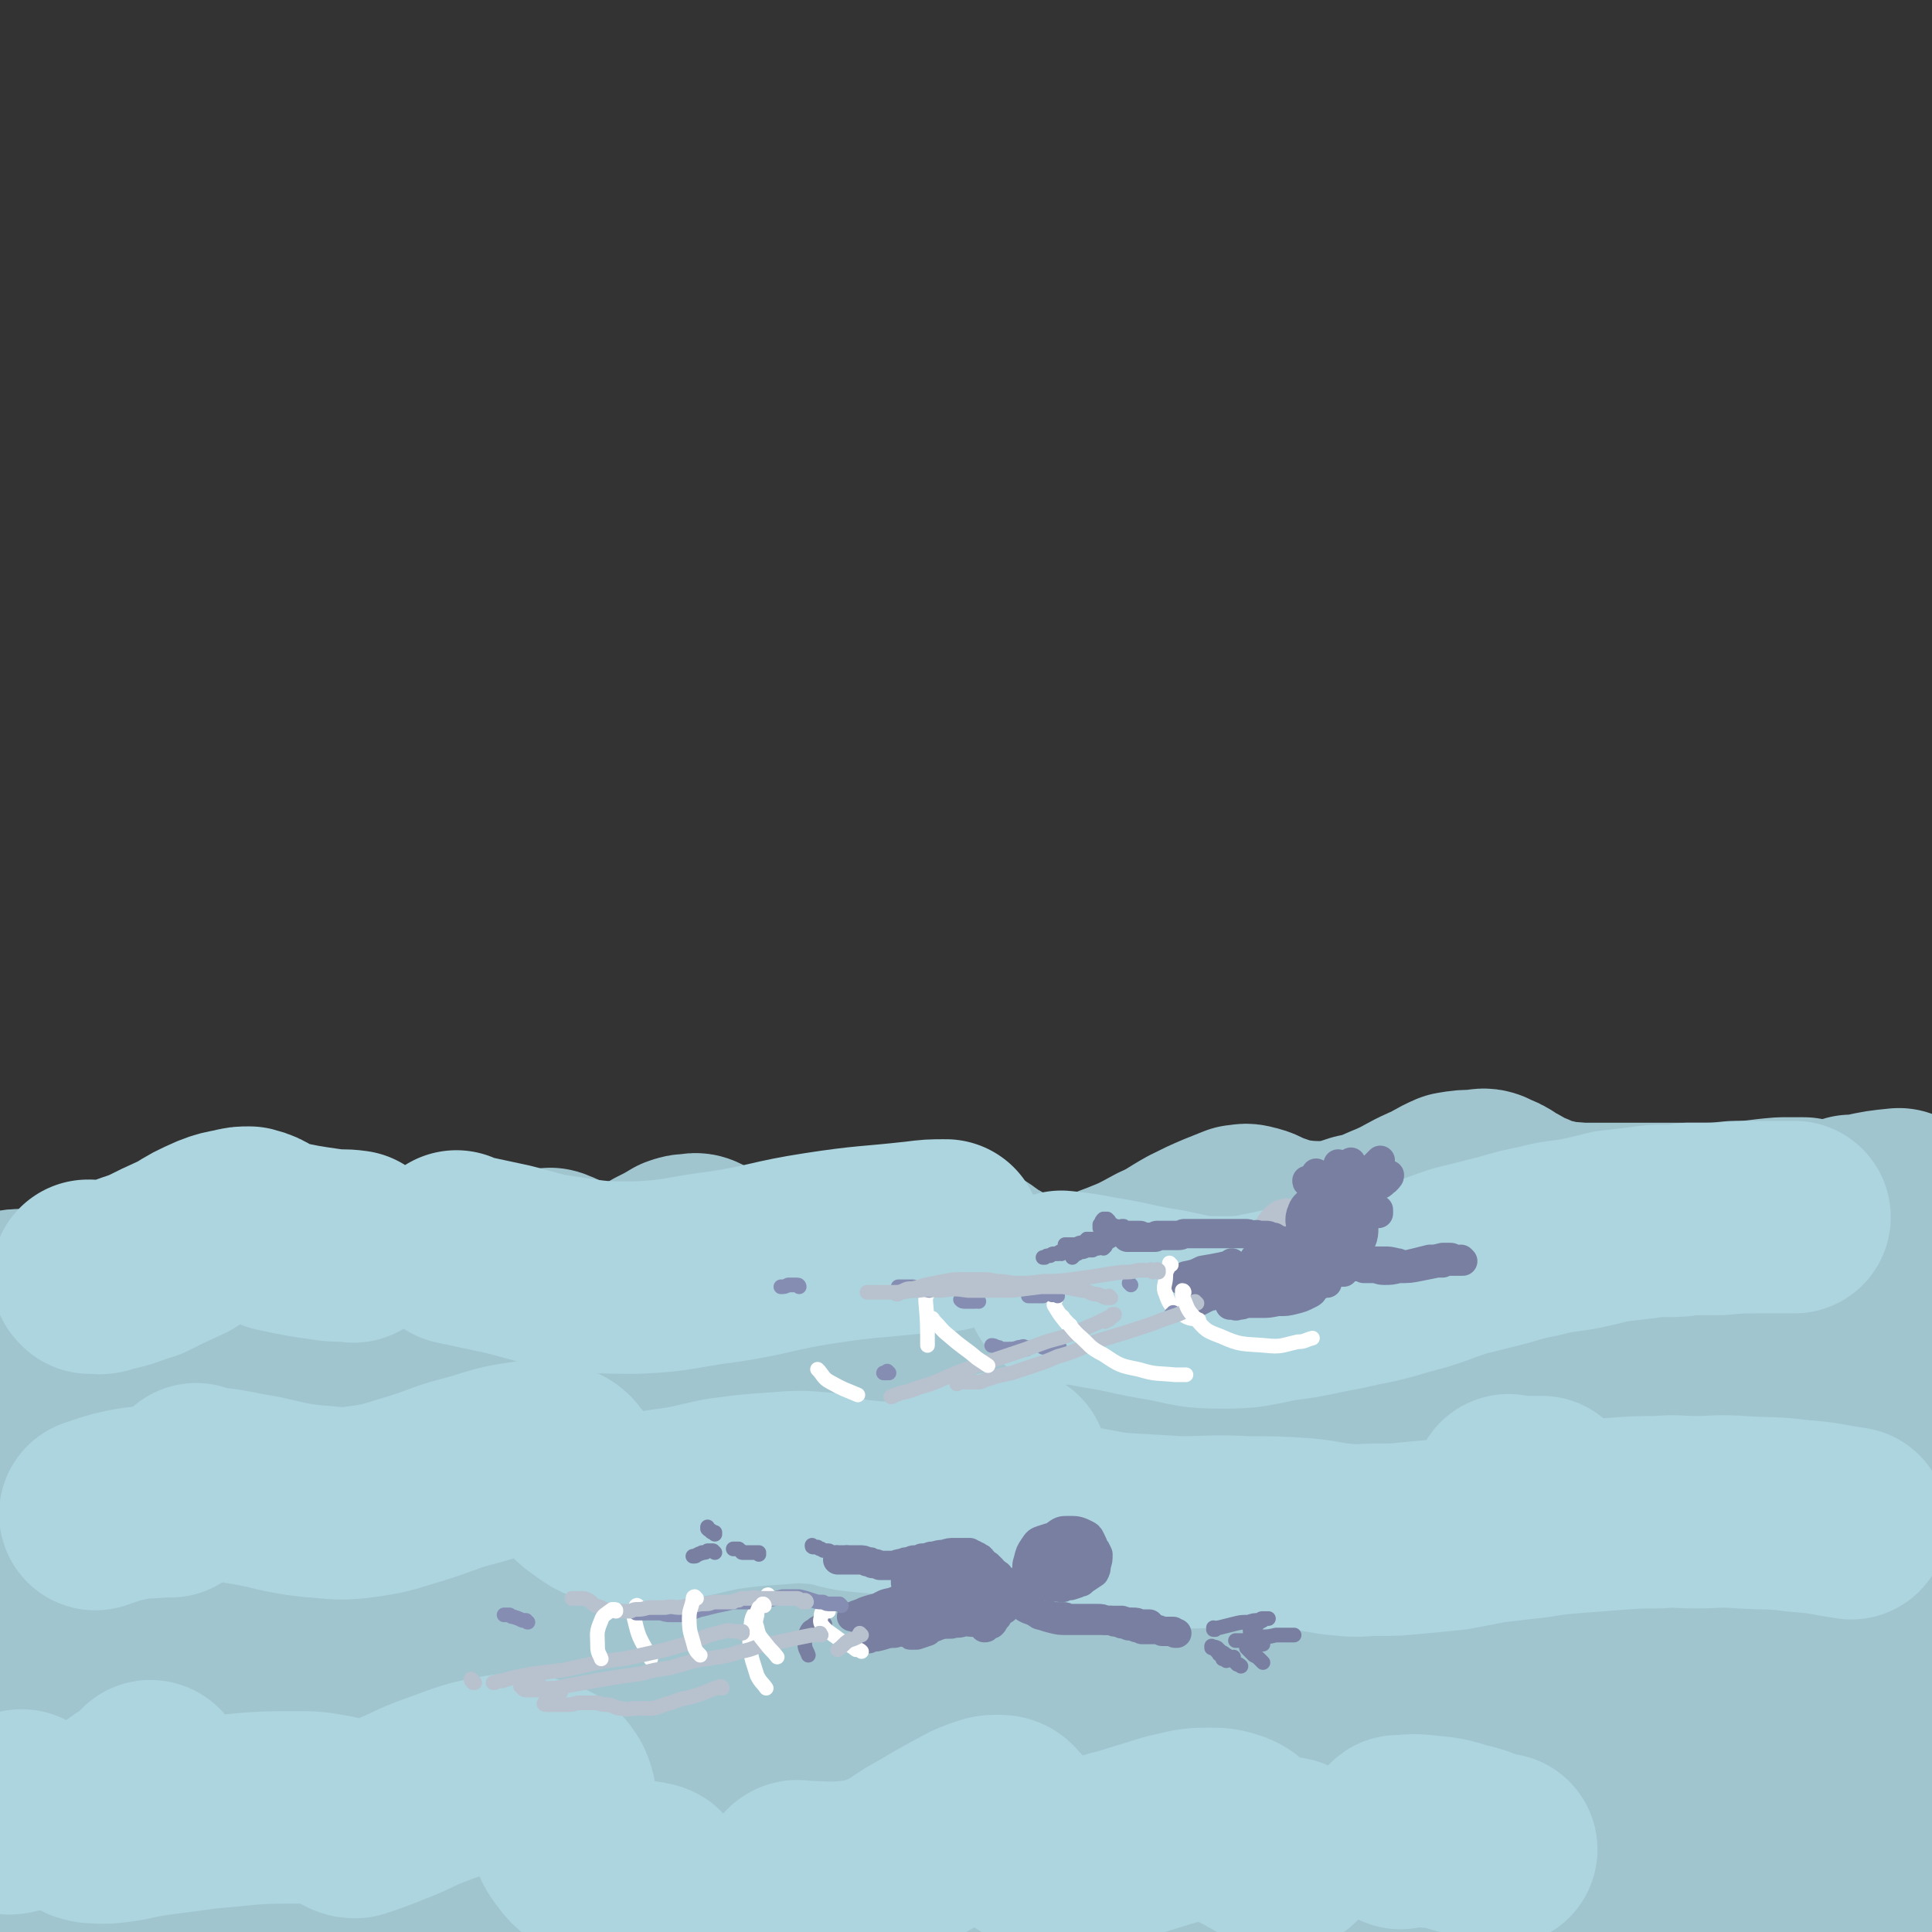 <svg viewBox='0 0 1054 1054' version='1.1' xmlns='http://www.w3.org/2000/svg' xmlns:xlink='http://www.w3.org/1999/xlink'><rect x="0" y="0" width="1054" height="1054" fill="#333333" stroke="none"/><g fill='none' stroke='rgb(160,197,207)' stroke-width='105' stroke-linecap='round' stroke-linejoin='round'><path d='M59,723c0,0 0,-1 -1,-1 0,0 0,0 0,0 0,1 -1,1 -1,0 0,0 0,0 0,0 0,-1 -1,-1 0,-2 1,-3 1,-4 4,-6 4,-4 5,-4 10,-6 6,-2 6,-2 12,-3 7,-1 8,-1 15,-1 9,-1 9,-1 17,-1 10,-1 10,-1 20,-3 15,-2 15,-2 30,-4 6,0 6,-1 12,1 8,1 8,3 15,6 7,3 6,5 14,7 8,3 8,4 16,5 10,1 11,2 20,0 13,-3 13,-4 26,-10 8,-4 7,-5 15,-9 5,-3 6,-3 12,-5 1,-1 2,-1 4,-1 1,0 1,-1 2,0 4,1 4,2 8,4 5,2 5,3 11,4 6,1 6,1 13,1 7,-1 7,0 14,-3 7,-2 7,-3 13,-7 6,-3 6,-3 11,-6 3,-1 3,-1 5,-1 3,0 3,-1 5,0 5,4 5,5 8,10 5,6 4,7 9,13 4,6 4,7 10,10 6,3 7,3 14,3 9,0 9,0 17,-3 9,-2 9,-3 17,-7 9,-3 8,-4 16,-8 9,-5 9,-5 18,-10 7,-4 7,-4 15,-6 5,-2 5,-2 10,-2 6,1 6,1 11,4 7,3 7,4 13,8 8,4 7,5 15,8 8,3 9,2 18,3 9,0 9,0 18,-1 11,-2 11,-3 22,-7 10,-4 10,-4 21,-10 9,-4 9,-5 18,-10 8,-4 8,-4 15,-7 5,-2 5,-2 10,-4 3,0 3,-1 6,0 5,1 5,2 10,4 7,2 7,3 14,4 8,1 9,1 17,1 9,-1 9,-1 18,-4 10,-2 10,-3 20,-7 9,-4 9,-5 18,-9 7,-3 7,-4 14,-7 6,-1 6,-1 13,-1 4,-1 4,-1 8,1 5,2 4,2 9,5 6,3 6,4 12,6 6,3 6,3 12,4 7,2 7,1 15,2 8,0 8,0 16,0 9,0 9,0 19,0 7,0 7,0 14,0 7,0 7,0 15,0 10,0 10,0 20,-1 13,0 13,-1 26,-2 6,0 6,0 12,0 '/><path d='M20,803c0,0 -1,-1 -1,-1 0,0 0,0 1,0 0,0 0,0 0,0 1,-1 0,-1 2,-2 6,-3 6,-3 13,-6 9,-4 9,-4 18,-8 11,-4 11,-4 22,-7 6,-2 6,-2 13,-4 4,-1 4,-1 9,-1 0,0 1,-1 1,0 1,1 1,2 0,4 -3,4 -4,3 -7,6 -3,3 -3,2 -6,5 -1,1 -3,1 -2,2 2,1 4,2 8,2 12,-1 12,-2 24,-4 23,-6 23,-7 47,-14 22,-6 22,-6 45,-12 20,-5 20,-5 41,-8 13,-2 13,-2 26,-2 4,0 5,0 7,2 2,2 3,4 2,6 -4,8 -5,8 -11,15 -5,5 -5,5 -10,10 -4,4 -4,4 -8,9 -2,2 -5,3 -3,4 4,2 6,3 13,2 16,-1 16,-3 31,-7 20,-6 20,-6 40,-12 23,-7 23,-8 45,-14 22,-6 22,-7 45,-12 17,-3 17,-3 34,-6 9,-1 9,-1 18,0 1,0 3,0 3,1 -1,3 -1,4 -4,7 -10,8 -11,7 -22,15 -9,6 -9,5 -17,12 -3,3 -4,3 -5,6 0,2 1,4 3,4 13,3 14,4 28,3 20,-1 21,-2 41,-6 26,-4 26,-5 51,-11 27,-6 26,-6 53,-12 27,-5 27,-6 53,-9 20,-2 20,-2 40,-2 10,0 10,1 20,3 2,1 4,2 3,4 -1,5 -2,6 -6,10 -8,7 -10,6 -19,12 -7,5 -8,4 -15,8 -2,1 -3,2 -3,3 0,1 1,3 4,3 13,0 13,-1 27,-3 19,-4 19,-5 39,-10 23,-6 22,-6 45,-13 17,-4 17,-4 34,-8 23,-4 23,-4 45,-8 17,-3 17,-3 33,-4 14,-2 14,-1 28,-2 16,-1 16,0 33,0 11,0 11,0 22,1 '/><path d='M64,863c-1,0 -1,-1 -1,-1 0,0 0,1 0,0 0,0 0,0 0,0 2,-2 2,-2 5,-3 2,-2 1,-2 3,-3 1,-1 2,-1 2,-1 -1,0 -2,0 -4,1 -7,4 -7,4 -13,8 -6,4 -6,4 -12,9 -3,2 -4,2 -7,5 -1,1 -2,2 -1,2 6,2 8,3 15,2 13,-1 13,-2 27,-4 16,-4 16,-5 32,-8 25,-4 25,-5 50,-8 10,-1 10,0 20,0 2,0 3,0 4,2 0,2 -1,4 -4,6 -6,6 -7,5 -14,10 -4,2 -4,2 -7,5 -1,0 -3,1 -2,2 11,0 13,0 25,-2 26,-5 26,-6 51,-12 35,-9 35,-9 71,-17 35,-9 35,-10 71,-17 33,-7 33,-7 66,-10 23,-3 24,-3 47,-3 10,0 12,-1 20,3 3,1 4,3 2,6 -10,10 -12,10 -26,18 -18,10 -19,8 -39,16 -15,7 -16,6 -31,13 -6,3 -8,3 -11,6 -1,1 2,2 4,2 17,-2 18,-2 35,-5 28,-5 28,-6 55,-12 34,-7 34,-7 67,-14 36,-7 36,-8 72,-13 31,-5 31,-5 63,-7 21,-1 21,-1 41,1 10,1 11,2 19,6 3,1 4,3 3,5 -7,7 -9,7 -19,13 -11,7 -12,6 -24,12 -7,4 -7,3 -14,7 -1,1 -3,2 -2,2 8,2 10,3 20,2 21,-1 21,-3 41,-6 23,-3 23,-4 45,-7 25,-4 25,-4 49,-8 22,-3 22,-3 43,-6 21,-3 21,-3 41,-5 22,-2 22,-2 43,-3 15,-1 15,-1 30,-1 '/><path d='M743,719c0,0 -1,0 -1,-1 0,-1 0,-1 0,-1 -1,-1 -2,-2 -1,-2 9,0 10,0 20,0 16,1 16,1 33,2 18,2 18,2 36,4 3,1 3,1 6,1 '/><path d='M90,927c-1,-1 -1,-1 -1,-1 -1,-1 -1,0 -2,0 -7,2 -8,2 -15,4 -9,2 -10,2 -19,5 -4,1 -4,2 -8,4 0,0 -1,0 -1,1 0,1 1,1 2,1 3,2 3,1 6,2 2,1 3,1 4,2 1,1 2,1 2,2 -1,3 -1,4 -3,7 -4,3 -5,3 -9,5 -3,2 -3,1 -6,2 -1,1 -2,1 -1,1 7,-4 8,-5 18,-8 16,-7 16,-7 33,-13 29,-12 29,-13 59,-23 24,-8 24,-8 48,-14 10,-2 10,-2 20,-2 1,0 4,0 3,1 -5,6 -6,8 -14,13 -12,9 -13,8 -27,15 -11,6 -11,6 -23,11 -12,6 -12,6 -24,12 -8,4 -9,3 -16,8 -1,1 -3,3 -2,3 21,-1 24,-1 46,-6 42,-8 41,-10 82,-21 45,-12 44,-13 89,-24 33,-9 33,-9 67,-15 22,-3 22,-3 44,-4 9,-1 12,-2 17,0 2,1 1,4 -2,5 -18,12 -19,12 -39,21 -26,13 -27,12 -54,22 -23,9 -24,8 -47,18 -14,5 -14,6 -28,12 -3,2 -8,3 -6,4 4,1 9,1 17,0 26,-5 25,-7 51,-13 37,-9 37,-9 75,-18 42,-10 42,-11 84,-20 38,-8 38,-8 76,-13 29,-3 29,-4 58,-4 18,0 19,-1 36,3 4,1 8,4 5,6 -8,10 -12,12 -27,20 -24,12 -25,10 -51,19 -22,8 -23,7 -45,15 -16,5 -15,6 -31,11 -3,1 -7,2 -6,2 2,-1 7,-2 14,-3 23,-7 23,-8 47,-14 33,-9 33,-9 68,-17 39,-10 39,-11 80,-20 35,-7 35,-7 71,-11 19,-3 19,-2 38,-3 18,0 18,-1 36,0 5,1 10,2 8,4 -4,6 -8,8 -19,12 -29,12 -29,10 -59,19 -19,5 -19,4 -37,9 -10,3 -10,3 -20,5 -1,1 -2,1 -2,1 11,-2 13,-2 25,-5 19,-4 19,-4 38,-8 23,-5 23,-5 47,-9 22,-4 22,-5 45,-8 16,-2 16,-1 32,-2 13,0 13,-1 27,0 6,1 8,0 13,3 1,0 1,3 -1,3 -10,6 -11,6 -23,10 -19,5 -19,4 -38,9 -4,1 -5,1 -8,3 -1,0 0,1 0,1 6,2 6,2 13,2 13,0 13,0 26,-1 19,-2 19,-2 38,-5 11,-1 11,-1 23,-3 '/><path d='M949,787c0,0 -1,-1 -1,-1 0,0 1,0 1,0 0,0 0,0 1,0 8,-1 8,-2 16,-3 13,-1 13,-1 26,-2 14,-1 14,-1 28,-1 '/><path d='M988,746c0,0 -1,-1 -1,-1 1,-1 2,0 3,0 7,-3 6,-4 13,-6 13,-4 13,-3 26,-6 '/><path d='M997,698c0,0 -1,-1 -1,-1 0,0 1,0 1,0 9,-2 9,-3 17,-4 5,-1 5,0 9,-1 '/><path d='M1011,662c0,-1 -1,-1 -1,-1 0,-1 0,0 1,0 3,0 3,-1 6,-1 9,-2 9,-2 19,-3 '/><path d='M976,883c-1,-1 -2,-1 -1,-1 0,-1 1,-1 3,-1 9,-3 9,-4 19,-6 10,-2 10,-1 21,-2 '/><path d='M991,931c0,-1 0,-1 -1,-1 0,-1 1,0 1,0 0,0 -1,0 0,0 1,-1 1,-1 3,-1 11,-2 11,-2 22,-3 7,0 7,0 14,0 '/><path d='M773,974c0,0 -1,-1 -1,-1 -9,0 -10,0 -19,1 -37,3 -37,4 -74,7 -36,4 -36,4 -72,6 -36,2 -36,2 -73,2 -34,0 -35,0 -69,-2 -32,-2 -32,-2 -64,-5 -28,-3 -28,-4 -56,-6 -28,-1 -28,-1 -55,-1 -20,0 -20,0 -40,1 -23,1 -23,1 -46,4 -17,1 -17,1 -35,4 -13,2 -13,3 -26,5 -13,3 -13,3 -26,6 -10,2 -10,3 -19,5 -2,1 -5,1 -4,1 1,2 4,2 8,3 21,0 21,0 42,0 26,-1 26,-2 52,-3 18,-2 18,-2 35,-3 12,-1 12,-1 24,-2 1,0 3,0 2,1 -6,1 -7,1 -14,2 -17,4 -17,4 -33,7 -18,4 -18,3 -37,6 -14,3 -13,3 -28,5 -17,3 -17,3 -35,5 -12,1 -12,1 -24,2 -5,1 -5,0 -10,0 -1,0 -2,1 -1,0 1,-2 2,-3 5,-6 4,-3 5,-3 10,-6 2,-2 2,-2 5,-3 0,-1 1,-1 1,-1 -2,-1 -3,-1 -5,-1 -8,1 -9,2 -17,4 -12,4 -12,5 -23,10 -14,5 -14,5 -28,10 -11,4 -11,4 -23,7 -5,1 -5,1 -10,2 0,0 -1,0 -1,-1 -1,-2 -1,-2 0,-4 2,-7 2,-7 6,-13 5,-6 6,-7 13,-12 7,-5 8,-4 16,-7 '/><path d='M26,1016c0,0 0,-1 -1,-1 0,0 0,0 0,1 0,0 -1,0 -1,0 1,2 1,2 2,3 9,3 10,3 20,5 15,4 15,4 30,6 24,4 24,5 48,7 38,4 38,5 76,6 40,1 40,0 80,-2 31,-1 31,-2 62,-4 30,-2 30,-2 61,-3 29,-1 29,-1 58,-1 30,-1 30,-1 60,-1 30,0 30,1 60,0 29,0 29,0 58,0 26,-1 26,-1 53,-2 22,0 22,-1 44,0 19,0 19,0 38,2 14,1 14,1 28,3 7,1 7,1 13,2 '/><path d='M515,1019c-1,-1 -2,-1 -1,-1 1,-1 2,-1 5,-1 13,0 13,0 27,0 20,1 20,0 40,1 25,1 25,1 51,2 29,1 29,1 59,1 31,1 31,0 62,0 25,0 25,0 50,0 24,-1 24,-1 49,-1 21,0 21,0 43,0 17,1 17,1 33,2 18,1 18,1 37,3 17,2 17,3 34,5 14,2 14,2 29,4 '/><path d='M984,1018c0,-1 -1,-1 -1,-1 0,-1 1,0 1,0 6,0 6,0 13,0 11,0 11,0 23,0 '/><path d='M181,781c0,0 -1,-1 -1,-1 0,0 0,0 0,0 -4,-2 -4,-2 -8,-4 -2,-2 -3,-1 -6,-2 -6,-2 -6,-2 -11,-4 -9,-3 -9,-3 -17,-6 -10,-3 -10,-3 -20,-6 -10,-3 -10,-3 -21,-6 -11,-3 -11,-3 -21,-5 -12,-2 -12,-2 -23,-4 -11,-2 -11,-3 -22,-4 -12,-1 -12,0 -23,-1 -9,0 -9,0 -18,-1 -1,0 -1,0 -2,0 '/><path d='M16,713c0,0 -1,-1 -1,-1 0,0 0,0 0,0 0,0 -1,0 -1,0 -5,0 -5,0 -10,1 -8,1 -7,2 -15,4 '/></g>
<g fill='none' stroke='rgb(173,213,223)' stroke-width='105' stroke-linecap='round' stroke-linejoin='round'><path d='M13,986c-1,0 -1,-1 -1,-1 -1,0 0,0 0,0 -2,1 -2,1 -3,2 -2,1 -2,1 -3,3 -1,1 -1,1 -1,2 2,0 3,-1 5,-1 '/><path d='M83,970c0,0 0,-1 -1,-1 0,1 0,2 -1,2 -5,4 -5,4 -10,7 -7,5 -7,5 -14,10 -4,3 -4,3 -8,6 -1,1 -3,1 -2,2 3,1 5,1 11,1 12,-1 12,-2 24,-4 15,-2 15,-2 30,-4 24,-2 24,-3 47,-3 12,0 12,0 23,2 3,1 3,1 6,3 1,1 1,1 2,2 0,0 0,0 0,0 2,1 2,1 4,1 9,-3 9,-3 19,-7 13,-5 12,-6 26,-11 17,-6 17,-7 35,-10 10,-1 11,-1 20,2 6,2 7,3 10,8 3,7 1,8 3,16 3,8 1,10 6,16 5,7 7,7 15,11 11,4 11,3 24,5 2,1 2,0 4,1 '/><path d='M435,1025c0,-1 -1,-1 -1,-1 1,-1 2,0 3,0 13,0 13,1 25,0 10,-1 11,-1 21,-5 9,-4 9,-5 17,-10 11,-6 10,-6 21,-12 8,-4 8,-5 17,-8 3,-1 3,-1 7,-1 3,0 3,1 5,3 4,4 3,5 6,10 4,5 3,7 9,9 9,4 11,4 21,3 14,-2 14,-4 27,-7 13,-4 13,-4 26,-8 10,-2 10,-3 20,-3 6,0 7,0 13,2 5,2 4,4 10,7 6,3 6,4 13,6 4,1 4,0 8,1 '/><path d='M764,1000c0,0 -2,-1 -1,-1 6,0 7,-1 14,0 11,1 11,1 21,4 9,2 9,3 18,6 2,0 2,0 3,0 '/><path d='M108,808c0,0 -1,-1 -1,-1 0,0 0,1 0,1 4,0 4,0 7,1 9,1 9,1 19,3 19,3 19,5 38,7 14,1 14,2 28,0 14,-2 14,-3 28,-7 16,-5 15,-6 31,-10 14,-4 14,-5 29,-7 7,-1 8,-2 15,1 6,2 5,4 10,9 4,5 3,7 9,11 7,5 8,6 16,7 13,1 13,0 26,-2 16,-2 16,-3 31,-6 15,-2 15,-2 30,-3 12,-1 12,-1 24,0 10,1 10,3 20,4 12,1 13,2 25,0 12,-1 12,-2 24,-6 14,-4 13,-4 27,-9 4,-1 4,-1 8,-2 '/><path d='M580,703c0,0 -1,-1 -1,-1 9,1 10,1 20,3 19,3 18,4 37,7 15,3 15,4 31,4 15,0 16,-1 31,-4 17,-2 17,-3 34,-6 17,-4 17,-3 33,-8 16,-4 16,-5 31,-10 12,-3 12,-3 24,-6 10,-3 10,-3 20,-5 11,-3 11,-2 22,-4 9,-2 9,-2 17,-4 9,-1 9,-1 17,-2 7,-1 7,-1 14,-1 6,0 6,0 11,-1 9,0 9,0 17,0 11,-1 11,-1 22,-1 10,0 10,0 19,0 '/><path d='M526,828c0,0 -1,-1 -1,-1 7,-1 8,-2 15,-2 15,1 15,1 30,3 17,2 17,2 33,5 3,1 3,1 6,2 '/><path d='M824,814c0,0 -1,-1 -1,-1 1,0 1,1 3,1 7,0 7,0 15,0 '/><path d='M49,697c0,0 0,-1 -1,-1 0,0 1,0 1,0 0,1 0,1 0,1 5,0 5,1 10,-1 10,-2 10,-3 20,-6 10,-5 10,-5 21,-10 8,-5 8,-5 17,-9 5,-2 6,-2 11,-3 4,-1 4,-1 8,-1 8,2 7,4 15,7 14,3 14,3 28,5 7,1 7,0 14,1 '/><path d='M250,681c0,0 -1,0 -1,-1 0,0 0,1 0,1 14,3 14,3 28,6 16,4 16,5 31,7 19,3 20,3 39,3 24,-1 24,-3 48,-6 26,-4 26,-6 52,-10 26,-4 26,-3 53,-6 8,-1 8,-1 16,-1 '/><path d='M563,830c0,0 -1,-1 -1,-1 0,0 0,0 0,0 0,1 1,1 2,1 9,1 9,2 18,2 13,2 14,1 27,2 17,1 17,1 34,2 18,0 18,-1 37,0 15,0 15,0 31,1 11,1 11,2 22,3 9,1 9,0 18,0 10,0 10,0 20,-1 11,-1 11,-1 21,-2 11,-2 11,-2 21,-4 9,-1 9,-1 17,-2 12,-1 12,-2 24,-3 13,-1 13,-1 26,-2 13,-1 13,-1 25,-1 10,-1 10,0 19,0 13,0 13,-1 26,0 16,1 16,0 31,2 15,1 15,2 29,4 '/><path d='M93,819c0,0 0,0 -1,-1 -1,0 -1,1 -3,1 -10,1 -10,0 -20,2 -9,2 -8,2 -17,5 '/></g>
<g fill='none' stroke='rgb(183,194,206)' stroke-width='32' stroke-linecap='round' stroke-linejoin='round'><path d='M701,673c0,0 -1,-1 -1,-1 0,0 0,0 0,0 0,0 0,0 0,0 0,0 0,0 0,1 -1,1 -1,1 -1,2 0,2 0,2 0,5 0,1 0,1 1,2 2,1 2,1 3,1 3,0 3,0 6,-1 1,-1 1,-1 1,-3 1,-1 1,-1 0,-3 0,-1 0,-2 -1,-3 -1,-1 -1,-1 -2,-2 -1,-1 -2,-1 -3,-1 -1,0 -2,-1 -3,1 -2,3 -2,4 -2,8 -1,4 0,5 1,8 1,2 2,2 4,3 3,1 3,1 6,1 3,-1 4,-2 6,-4 2,-3 2,-4 3,-8 0,-2 0,-2 0,-5 -1,-1 -1,-2 -2,-3 -2,-1 -2,-1 -5,-2 -2,0 -2,1 -5,1 '/></g>
<g fill='none' stroke='rgb(120,127,160)' stroke-width='32' stroke-linecap='round' stroke-linejoin='round'><path d='M720,674c0,0 -1,0 -1,-1 0,0 0,1 0,1 0,0 0,0 0,1 -1,1 0,1 0,1 0,2 -1,2 0,3 1,2 1,2 3,2 3,1 4,1 6,0 3,-2 4,-2 6,-5 2,-3 2,-3 2,-7 0,-2 0,-3 -1,-5 -2,-2 -3,-2 -5,-3 -3,-1 -3,0 -6,0 -2,-1 -2,-1 -4,0 -1,1 -1,1 -2,2 -1,2 -1,3 0,5 1,3 1,4 4,6 2,2 2,2 5,2 1,0 1,0 3,0 0,0 1,0 1,0 1,-1 1,-2 0,-2 0,-1 -1,-1 -2,-2 -1,0 -1,0 -3,0 '/><path d='M692,692c0,0 -1,-1 -1,-1 0,0 0,0 0,0 0,0 0,0 0,0 1,1 0,0 0,0 0,0 0,0 1,0 1,0 1,0 3,0 1,0 1,0 2,1 2,0 2,0 3,0 1,1 1,1 2,2 1,0 1,0 2,0 0,1 0,0 0,0 0,0 0,0 0,0 0,0 0,0 -1,0 -1,-1 -1,-1 -2,-1 -1,0 -1,0 -3,0 -1,0 -1,0 -2,0 0,0 0,0 -1,1 '/></g>
<g fill='none' stroke='rgb(120,127,160)' stroke-width='16' stroke-linecap='round' stroke-linejoin='round'><path d='M694,693c0,0 -1,-1 -1,-1 0,0 0,0 1,0 1,0 1,0 3,-1 4,-1 3,-1 8,-3 3,-1 3,-1 7,-1 2,-1 2,-1 5,-1 3,0 3,0 5,0 2,1 3,1 5,1 1,1 1,1 3,2 1,1 1,1 1,2 1,1 1,1 2,2 0,0 0,0 0,1 0,0 0,0 0,0 0,0 0,0 -1,0 -2,-1 -2,-1 -4,-1 -1,-1 -1,0 -2,-1 '/><path d='M713,691c0,-1 -1,-1 -1,-1 0,0 0,0 0,0 -1,0 -1,0 -2,0 -1,0 -1,0 -1,0 -1,0 -1,0 -1,0 0,0 0,0 -1,0 0,0 0,0 0,0 1,0 1,0 2,0 3,0 3,0 5,-1 5,0 5,0 10,-1 5,0 5,0 10,0 5,0 5,0 11,0 5,0 5,0 10,0 3,0 3,0 7,1 1,0 1,0 2,1 1,0 1,0 1,0 1,0 1,0 1,0 0,0 0,1 0,1 -1,0 -1,0 -1,0 -2,0 -2,0 -3,0 -3,0 -3,0 -7,0 -2,0 -2,0 -4,0 '/><path d='M740,691c0,0 -1,-1 -1,-1 0,0 0,1 -1,1 0,0 0,0 -1,0 0,0 0,0 -1,0 0,0 0,0 0,0 0,0 0,0 1,0 1,0 1,0 2,0 2,0 2,0 4,0 4,0 4,0 8,1 5,0 5,0 10,-1 6,0 6,-1 11,-2 4,-1 4,-1 8,-2 3,0 3,0 7,-1 2,0 2,0 4,0 1,0 1,0 2,1 2,0 2,0 3,1 1,0 1,0 1,0 1,0 1,0 1,0 0,0 0,0 0,0 0,0 -1,-1 -1,-1 0,0 1,1 0,1 -1,0 -1,0 -2,0 -3,0 -3,0 -6,0 -1,0 -1,0 -3,0 -1,1 -1,0 -3,0 0,1 0,1 -1,1 0,0 0,0 0,0 0,0 0,0 1,0 1,0 1,0 2,0 1,0 1,0 2,0 0,0 0,0 0,0 -1,0 -2,0 -3,0 -5,1 -5,1 -10,2 -5,1 -5,1 -11,1 -4,1 -4,1 -8,1 -3,0 -3,-1 -6,-1 -1,0 -1,0 -2,0 -1,0 -1,0 -2,0 0,0 0,0 -1,0 '/><path d='M700,678c0,0 -1,-1 -1,-1 0,0 0,1 1,1 0,0 0,0 0,0 0,0 -1,-1 -1,-1 0,0 0,1 1,1 0,0 0,0 0,0 0,0 -1,-1 -1,-1 '/><path d='M702,679c0,-1 -1,-1 -1,-1 0,-1 1,0 1,0 0,0 0,0 -1,0 0,0 0,0 0,0 -1,0 -1,-1 -1,-1 -1,0 -1,0 -2,0 -1,-1 -1,-1 -2,-1 0,0 0,0 -1,-1 -1,0 -1,0 -2,0 -1,-1 -1,-1 -2,-1 -1,0 -1,0 -2,0 -1,0 -1,0 -2,0 -2,-1 -2,0 -4,0 -2,-1 -2,-1 -4,-1 -3,0 -3,0 -6,0 -3,0 -3,0 -5,0 -2,0 -2,0 -4,0 -1,0 -1,0 -3,0 -2,0 -2,0 -4,0 -1,0 -1,0 -3,0 -2,0 -2,0 -4,0 -2,0 -2,0 -4,0 -1,0 -1,1 -3,1 -2,0 -2,0 -4,0 -1,0 -1,0 -3,0 -1,0 -1,0 -3,0 -1,0 -1,0 -2,0 0,0 0,1 -1,1 0,0 0,0 -1,0 0,0 0,0 -1,0 -1,0 -1,0 -2,0 -1,0 -1,0 -2,0 -1,0 -1,0 -3,0 -1,0 -1,0 -2,0 -1,0 -1,0 -3,0 0,0 -1,0 -1,0 0,-1 1,-1 1,-1 3,0 3,0 6,0 '/><path d='M704,690c-1,0 -1,-1 -1,-1 -1,0 0,0 -1,1 0,0 0,0 -1,1 -2,0 -2,0 -4,1 -4,1 -4,1 -8,2 -4,2 -4,2 -9,3 -5,1 -5,1 -10,2 -3,1 -3,1 -5,1 -1,1 -1,1 -1,1 -1,0 -1,0 -1,0 1,0 1,0 3,-1 2,-1 2,-1 5,-2 1,0 1,0 2,-1 1,0 1,0 1,-1 0,0 0,0 -1,0 -4,-1 -4,-1 -8,-1 -2,0 -1,1 -3,1 -1,0 -1,0 -2,1 -1,0 -1,0 -1,0 0,0 0,0 0,0 '/><path d='M720,698c-1,0 -1,-1 -1,-1 -1,0 0,0 0,1 0,0 0,0 0,0 0,0 0,0 0,1 0,0 0,0 0,0 0,1 1,1 0,2 0,1 -1,1 -2,2 -1,2 -1,2 -3,3 -4,2 -4,2 -8,3 -4,1 -4,1 -9,1 -5,1 -5,1 -9,1 -4,0 -4,0 -8,0 -3,1 -2,1 -5,1 -1,1 -1,0 -2,0 -1,0 -1,0 -1,0 -1,0 -1,0 -1,0 1,0 1,0 1,0 1,0 1,0 2,0 1,0 1,0 2,-1 '/><path d='M718,700c0,0 -1,0 -1,-1 0,0 0,1 0,1 0,0 0,0 1,0 0,0 0,0 1,0 1,0 1,0 2,0 1,0 1,0 2,0 0,0 0,0 0,0 1,0 1,0 1,0 0,0 0,0 0,0 0,0 0,0 -1,0 -2,0 -2,0 -3,0 -5,1 -5,1 -9,2 -6,1 -6,1 -12,2 -5,1 -5,1 -11,2 -4,1 -4,1 -7,1 -2,1 -2,1 -4,2 -1,0 -1,0 -2,0 0,0 -1,0 -1,0 2,-1 2,-1 4,-2 3,-1 3,-1 6,-2 1,0 1,0 1,-1 1,0 2,0 2,-1 0,0 0,-1 -1,-1 -4,0 -4,0 -8,1 -6,1 -6,1 -12,3 -5,1 -5,1 -10,2 -1,1 -1,1 -3,2 0,0 -1,0 -1,0 0,0 1,0 2,0 4,-2 4,-2 9,-5 3,-1 4,-1 7,-2 1,-1 1,-1 2,-2 1,0 1,0 1,-1 0,0 0,-1 -1,-1 -3,0 -3,0 -7,0 -2,1 -1,1 -3,2 '/><path d='M731,649c0,0 -1,0 -1,-1 0,0 0,1 1,1 0,0 0,0 0,0 0,0 -1,0 -1,-1 0,0 0,1 1,0 0,0 0,0 0,0 0,-1 0,-1 0,-1 -1,-1 -1,-1 -1,-1 0,-1 0,-1 0,-2 0,-1 0,-1 0,-2 0,-1 0,-1 0,-3 0,-1 0,-1 0,-2 0,0 0,0 0,-1 0,0 0,0 0,-1 0,0 0,0 0,0 0,1 0,1 0,1 1,1 0,2 1,3 0,1 0,1 1,2 0,0 0,0 0,1 1,0 1,0 1,1 0,0 0,0 1,0 0,-1 0,-1 1,-2 0,-1 0,-1 1,-2 0,-1 0,-1 0,-2 1,-1 1,-1 1,-2 0,0 0,0 0,-1 0,0 0,0 0,0 0,0 0,0 0,0 0,1 0,1 0,2 0,1 0,1 1,2 0,1 0,1 0,2 0,1 0,1 1,1 0,1 1,1 1,1 1,0 1,0 2,0 2,-1 2,-1 3,-2 1,-1 1,-1 2,-2 2,-1 2,-1 3,-2 1,-1 1,-1 2,-2 0,0 0,0 1,-1 0,0 0,0 0,0 0,0 0,0 0,0 0,1 0,1 -1,2 0,1 0,1 0,3 -1,1 -1,1 -2,2 0,2 0,2 0,3 0,0 0,1 0,1 0,1 0,1 0,1 0,1 0,1 1,1 1,0 1,0 2,0 1,0 1,0 1,-1 1,-1 1,-1 2,-1 0,-1 0,-1 1,-1 0,-1 0,-1 0,-1 1,0 1,0 1,-1 0,0 0,0 0,0 '/><path d='M720,653c-1,0 -1,-1 -1,-1 0,0 0,0 0,1 0,0 0,0 0,0 0,-1 0,-1 0,-1 0,-1 0,-1 0,-2 0,-2 0,-2 0,-3 0,-1 -1,-1 -1,-3 0,-1 0,-1 0,-2 0,-1 0,-1 0,-1 0,0 0,-1 0,-1 0,1 0,1 0,1 0,2 0,2 0,3 1,2 1,2 1,3 0,1 0,1 0,2 0,1 0,1 0,1 0,1 0,0 0,0 -1,-1 -1,-1 -2,-2 -1,0 -1,0 -2,-1 -1,-1 -1,-1 -1,-2 -1,0 -1,0 -1,-1 0,0 0,0 0,0 '/><path d='M746,657c0,0 -1,0 -1,-1 0,0 0,1 0,1 0,0 0,0 0,0 0,0 0,0 0,0 0,0 -1,-1 -1,-1 0,0 1,1 1,1 1,1 0,1 1,2 0,1 0,1 1,2 0,0 0,0 1,1 1,0 1,0 2,0 0,0 0,0 1,-1 0,0 0,0 1,-1 0,0 0,0 0,0 0,0 0,1 0,1 0,0 0,0 0,1 '/><path d='M685,697c0,0 -1,-1 -1,-1 0,0 0,0 0,1 0,0 -1,0 -1,0 -1,0 -1,-1 -3,0 -2,0 -2,0 -5,0 -3,1 -3,1 -6,2 -2,0 -2,0 -4,1 -1,0 -1,1 -2,1 -2,0 -2,0 -3,0 -1,0 -1,0 -2,0 -1,0 -1,0 -2,0 0,0 0,0 -1,0 0,0 0,0 0,0 -1,0 -1,0 -1,0 0,0 0,0 0,0 '/><path d='M667,698c0,0 -1,0 -1,-1 0,0 1,1 0,1 0,0 0,0 -1,0 -2,0 -2,-1 -5,-1 -4,0 -4,0 -7,0 -2,1 -2,1 -4,2 -1,0 -1,0 -2,1 0,0 0,0 0,0 5,-1 5,-1 10,-2 1,-1 1,-1 2,-1 '/><path d='M673,690c0,0 -1,0 -1,-1 0,0 0,1 0,1 -2,1 -2,0 -5,1 -5,1 -5,1 -11,2 -4,2 -4,2 -9,3 -1,1 -1,1 -3,2 '/><path d='M568,863c-1,0 -1,-1 -1,-1 0,0 0,0 0,0 1,1 1,1 2,1 2,1 2,1 4,1 4,1 4,1 8,1 3,-1 3,-1 6,-1 1,-1 2,-1 3,-1 1,-1 1,-1 2,-2 1,-2 1,-2 1,-3 1,-4 1,-4 0,-7 0,-3 -1,-3 -3,-6 -2,-1 -3,-1 -6,-2 -2,-1 -2,0 -4,-1 -2,0 -2,0 -4,1 -1,0 -1,0 -3,2 -1,1 -1,1 -2,3 -1,2 -1,3 -1,5 0,2 0,2 1,3 1,2 1,2 3,3 3,1 3,1 6,1 3,0 3,0 6,-1 2,0 2,-1 3,-2 1,-1 2,-1 2,-2 1,-2 1,-2 1,-3 0,-3 1,-3 0,-6 0,-2 0,-2 -2,-4 -2,-2 -2,-2 -5,-3 -2,-1 -3,-1 -5,-1 -3,0 -4,0 -6,2 -3,2 -3,2 -6,5 -1,3 -1,3 -2,6 -1,2 -1,2 0,4 0,2 0,3 2,4 5,1 5,1 10,1 4,0 5,0 9,-1 3,-1 3,-2 5,-4 2,0 2,0 3,-2 1,-1 1,-1 1,-2 0,-2 1,-3 0,-4 -1,-3 -1,-4 -4,-6 -4,-2 -4,-1 -9,-2 -3,0 -4,0 -7,1 -4,1 -5,1 -8,4 -3,3 -3,3 -5,7 -1,3 -1,4 -1,7 0,2 0,3 1,4 2,3 3,3 6,3 5,1 5,1 9,0 5,-1 5,-1 9,-4 3,-2 3,-2 5,-5 2,-2 2,-2 2,-4 1,-2 1,-3 0,-5 -1,-3 -1,-3 -3,-5 -3,-2 -4,-2 -7,-3 -4,-1 -4,-1 -8,-1 -4,1 -4,1 -7,2 -3,1 -3,1 -5,4 -2,3 -2,3 -3,7 -1,3 -1,4 0,7 1,3 2,3 5,5 3,2 4,2 8,2 5,0 5,0 10,0 3,-1 4,-1 7,-3 3,-2 3,-2 6,-4 1,-2 1,-2 1,-4 1,-3 1,-3 1,-6 -1,-2 -1,-3 -3,-4 -2,-2 -3,-2 -5,-2 -4,-1 -4,-1 -8,0 -3,1 -2,2 -5,4 -1,2 -2,2 -3,4 0,2 0,2 0,5 0,1 -1,1 0,3 0,1 0,2 2,2 1,1 1,1 3,1 2,0 2,0 4,0 2,-1 2,-2 3,-3 1,-1 0,-2 1,-3 0,-1 0,-1 0,-3 -1,-1 -1,-1 -2,-2 -1,0 -1,0 -2,-1 -1,0 -2,0 -3,1 -1,0 -1,1 -1,2 -1,1 -1,2 -1,3 0,2 0,2 1,3 3,1 3,1 6,2 3,0 3,0 5,-1 2,-1 2,-1 2,-3 2,-4 3,-4 3,-8 1,-4 1,-4 -1,-8 -1,-2 -1,-2 -3,-3 -4,-2 -5,-2 -9,-2 -4,0 -4,0 -8,3 -5,2 -5,2 -8,6 -2,4 -1,4 -2,8 -1,3 -1,3 0,6 1,2 2,2 5,4 4,1 4,1 8,1 3,0 3,0 7,-2 2,-1 3,-1 5,-4 1,-2 1,-2 2,-5 1,-3 1,-3 0,-5 0,-2 -1,-2 -3,-3 -3,-2 -3,-3 -7,-2 -4,0 -4,1 -8,3 -2,2 -2,2 -4,5 -2,3 -2,3 -2,6 0,3 0,3 2,6 1,2 2,2 4,3 2,1 3,1 6,1 1,-1 2,-1 3,-2 2,-1 2,-1 2,-3 1,-2 1,-2 1,-5 0,0 0,0 0,-1 '/><path d='M528,866c0,0 -1,-1 -1,-1 0,0 1,0 1,0 0,0 0,0 -1,0 0,0 0,0 0,0 0,-1 0,-1 0,-1 1,0 0,0 1,-1 0,0 1,0 1,-1 2,0 2,0 4,0 2,-1 2,-1 4,-1 1,0 1,0 3,0 2,0 2,0 4,0 1,1 1,1 3,2 1,1 1,1 2,3 1,1 0,1 1,2 0,1 0,1 1,3 0,0 0,0 0,1 1,1 1,1 0,1 0,1 0,1 0,1 0,1 0,1 -1,2 -1,1 -1,1 -2,2 -1,0 -1,0 -2,0 -1,1 -1,1 -1,1 0,0 -1,0 -1,0 0,0 0,0 0,0 0,-1 0,-1 0,-2 0,-1 0,-1 0,-3 0,-1 0,-1 0,-3 -1,-1 -1,-1 -1,-3 -1,-1 -1,-1 -1,-2 -1,-2 -1,-2 -2,-4 -1,-2 -1,-2 -2,-3 0,-2 0,-2 -1,-4 0,-1 0,-1 -1,-2 -1,-1 -1,-1 -2,-2 -1,0 -1,-1 -2,-1 -1,0 -1,0 -3,0 -1,0 -1,0 -2,1 -1,0 0,0 -1,0 -1,0 -1,0 -1,0 0,0 0,0 0,1 0,0 0,0 0,0 0,1 0,1 1,1 1,1 2,1 3,2 3,3 2,3 5,5 3,2 3,2 6,5 1,0 1,0 3,1 0,1 0,1 1,2 1,1 1,1 1,2 1,1 1,1 1,2 0,1 0,1 0,3 0,1 0,1 0,2 -1,2 -1,2 -1,3 -1,1 -1,1 -1,2 -1,1 -1,1 -2,2 0,1 0,1 -1,2 -1,0 -1,0 -2,1 0,0 0,0 -1,0 0,1 0,1 -1,1 0,0 0,0 0,0 '/><path d='M547,869c0,0 -1,-1 -1,-1 0,0 0,0 0,0 0,0 0,0 0,0 '/><path d='M555,864c0,0 0,0 -1,-1 0,0 1,1 1,1 0,0 -1,0 -1,0 0,0 0,0 -1,1 0,0 0,0 -1,1 0,1 0,1 -1,2 0,1 0,1 -1,2 0,2 0,2 -1,3 0,1 0,1 0,2 -1,0 -1,0 -1,1 0,0 0,0 0,0 '/><path d='M545,860c0,-1 -1,-1 -1,-1 0,0 0,0 0,0 0,0 0,0 0,0 0,0 0,0 0,0 0,0 0,0 0,0 -1,0 0,0 -1,-1 0,0 0,0 -1,0 0,-1 0,-1 -1,-1 0,0 0,0 0,-1 -1,0 -1,0 -1,-1 -1,0 -1,0 -1,-1 -1,0 -1,0 -1,0 -1,-1 -1,-1 -2,-2 0,-1 0,-1 -1,-1 0,-1 0,-1 -1,-1 -1,-1 -1,-1 -1,-1 -1,0 -1,0 -2,-1 -1,0 -1,0 -2,-1 -1,0 -1,0 -2,0 -1,0 -1,0 -2,0 -2,0 -2,0 -4,0 -3,0 -3,0 -6,1 -4,0 -4,1 -7,1 -3,1 -3,1 -5,1 -2,1 -2,1 -4,1 -2,0 -2,1 -3,1 -2,0 -2,0 -4,1 -2,0 -2,0 -3,1 -2,0 -2,0 -3,0 -2,0 -2,0 -3,0 -2,0 -2,0 -3,0 -2,-1 -2,-1 -4,-1 -1,-1 -1,-1 -3,-1 -2,-1 -2,-1 -4,-1 -2,0 -2,0 -4,0 -2,0 -2,0 -3,0 -2,0 -2,0 -4,0 -1,0 -1,0 -1,0 '/><path d='M552,872c0,0 -1,-1 -1,-1 0,0 0,0 0,1 1,0 0,0 1,0 0,1 0,1 0,1 1,1 1,1 2,1 0,0 1,0 1,1 2,0 2,1 3,1 1,1 1,1 3,2 3,1 3,1 6,3 4,1 3,1 7,2 4,1 4,1 9,1 3,0 3,0 7,0 4,0 4,0 7,0 4,0 4,0 8,0 4,0 4,0 7,0 3,1 3,1 6,1 2,0 2,0 4,1 2,0 2,0 4,0 1,0 1,0 1,0 '/><path d='M573,882c0,0 -1,-1 -1,-1 0,0 0,1 0,1 1,0 1,0 2,0 1,0 1,0 3,0 1,0 1,0 3,0 2,0 2,1 4,1 2,0 2,0 4,0 2,0 2,0 4,0 2,0 2,0 4,0 1,0 1,0 3,0 2,0 2,0 4,1 2,0 2,0 3,0 2,1 2,1 4,1 2,1 2,1 3,1 2,0 2,1 3,1 2,0 2,0 4,1 1,0 1,0 3,1 2,0 2,0 4,0 2,0 2,0 4,0 1,0 1,0 3,1 1,0 1,0 3,0 1,0 1,0 3,0 1,1 1,1 1,1 1,0 1,0 1,0 '/><path d='M534,885c0,0 -1,0 -1,-1 0,0 0,1 -1,1 -3,0 -3,0 -7,-1 -3,0 -3,0 -6,0 -1,0 -1,0 -3,0 0,0 -1,0 -1,0 0,0 0,0 1,0 2,0 2,0 4,1 1,0 1,0 2,0 1,1 1,0 2,0 1,0 1,0 1,0 -3,1 -3,0 -6,1 -5,0 -5,0 -10,2 -4,1 -4,1 -8,2 -1,1 -2,1 -3,1 -1,1 -2,1 -1,1 0,0 1,0 3,0 3,-1 3,-1 6,-2 '/><path d='M535,870c0,0 0,-1 -1,-1 -2,0 -3,1 -5,2 -6,1 -6,1 -12,3 -5,1 -5,2 -11,4 -3,1 -3,0 -7,2 -1,0 -1,1 -1,1 -1,1 -1,1 -1,2 3,0 4,0 8,0 '/><path d='M539,873c0,0 -1,0 -1,-1 0,0 1,1 0,1 -2,0 -2,0 -5,0 -5,1 -5,1 -10,2 -5,1 -5,1 -10,2 -5,1 -5,1 -10,2 -2,1 -2,1 -4,2 -1,0 -1,0 -2,1 0,0 -1,0 0,0 3,1 3,1 7,1 2,0 2,0 4,0 '/><path d='M534,870c0,0 -1,-1 -1,-1 0,0 0,1 0,1 -3,0 -3,0 -6,0 -6,1 -6,1 -12,2 -6,1 -6,1 -11,2 -4,1 -4,1 -7,2 -1,1 -1,1 -3,1 0,0 -1,1 -1,1 2,-1 3,0 7,-1 6,-2 6,-2 13,-5 2,0 2,0 4,-1 '/><path d='M535,860c0,0 0,-1 -1,-1 0,0 0,0 0,0 -4,1 -4,0 -7,0 -5,1 -5,1 -11,3 -5,1 -5,1 -10,2 -3,1 -3,1 -5,2 -1,0 -1,0 -2,1 -1,0 -1,1 -1,1 2,1 3,1 6,1 5,0 5,0 10,0 1,0 1,0 2,0 '/><path d='M533,862c-1,0 -1,0 -1,-1 0,0 0,1 0,1 0,0 -1,0 -1,0 -4,0 -4,0 -7,0 -5,-1 -5,-1 -9,-1 -5,0 -5,0 -9,0 -4,0 -4,0 -7,0 -2,1 -2,1 -3,1 -1,0 -1,0 -2,1 0,1 0,1 1,2 2,1 3,1 6,2 2,1 2,1 4,1 1,0 1,0 2,0 1,0 1,0 1,0 -1,1 -1,1 -3,1 -4,1 -4,1 -8,2 -5,1 -5,1 -10,3 -5,1 -4,1 -8,3 -4,1 -4,1 -7,2 -2,1 -2,1 -5,2 -1,1 -1,0 -2,1 0,0 -1,0 0,0 3,0 3,0 6,0 6,0 6,0 11,-1 4,0 4,-1 8,-1 1,0 1,0 2,0 1,0 1,0 1,0 0,0 0,0 0,0 -2,0 -3,0 -5,0 -2,1 -2,1 -4,2 -2,1 -2,1 -3,2 0,0 0,0 0,1 -1,0 0,0 0,0 '/><path d='M511,886c0,0 0,-1 -1,-1 -1,0 -1,1 -3,1 -3,1 -3,1 -6,2 -2,1 -2,1 -4,1 -1,1 -1,0 -1,1 -1,0 -1,0 -1,0 0,0 0,0 1,0 1,0 1,0 2,0 0,0 0,0 0,0 0,0 -1,0 -2,0 -4,0 -4,0 -8,1 -5,0 -5,1 -10,2 -2,0 -2,0 -4,1 '/></g>
<g fill='none' stroke='rgb(120,127,160)' stroke-width='8' stroke-linecap='round' stroke-linejoin='round'><path d='M469,878c0,0 0,-1 -1,-1 0,0 1,0 0,1 0,0 0,0 -1,0 -1,1 -1,1 -2,1 0,1 -1,1 -1,2 0,2 0,3 1,4 2,3 3,3 6,5 1,1 1,0 3,1 '/><path d='M450,886c0,0 -1,-1 -1,-1 0,0 1,0 0,0 0,1 0,0 -1,0 -1,0 -1,0 -2,0 -2,1 -2,1 -3,2 -2,1 -2,1 -3,3 -1,3 -2,3 -1,6 0,4 1,4 2,7 '/></g>
<g fill='none' stroke='rgb(255,255,255)' stroke-width='8' stroke-linecap='round' stroke-linejoin='round'><path d='M452,879c0,0 -1,-1 -1,-1 0,0 0,1 0,1 -1,0 -1,0 -1,0 -1,0 -1,0 -1,1 -1,0 -1,0 -1,1 0,2 -1,3 0,5 3,4 4,4 8,7 5,4 6,3 11,7 2,0 2,0 3,1 '/><path d='M420,871c-1,0 -1,0 -1,-1 -1,0 0,1 0,1 -2,2 -3,2 -4,5 -3,4 -4,4 -5,8 -1,7 -1,7 -1,14 1,8 2,9 4,16 2,4 3,4 5,7 '/><path d='M348,877c0,0 0,-2 -1,-1 -1,3 -2,4 -1,7 2,8 2,9 6,16 1,3 1,3 3,6 '/><path d='M639,690c0,0 -1,-1 -1,-1 0,0 0,1 0,1 -1,3 -2,3 -2,6 0,5 -2,6 0,10 2,6 3,7 9,11 4,3 5,2 9,3 '/><path d='M576,708c0,0 -1,-1 -1,-1 0,0 1,0 1,1 0,2 -1,2 -1,4 3,5 3,5 7,10 1,1 1,0 2,1 '/><path d='M506,706c0,0 -1,-1 -1,-1 0,2 0,3 0,5 1,12 1,12 1,24 '/></g>
<g fill='none' stroke='rgb(120,127,160)' stroke-width='8' stroke-linecap='round' stroke-linejoin='round'><path d='M612,671c0,0 0,-1 -1,-1 0,0 1,1 1,1 0,0 0,0 0,0 0,0 0,-1 -1,-1 0,0 1,1 1,1 -1,0 -1,-1 -1,-1 -1,0 -1,0 -2,-1 0,0 0,0 -1,0 -1,-1 -1,-1 -2,-1 -1,0 -1,0 -2,0 0,0 0,0 0,0 -1,0 -1,0 -1,0 0,0 0,0 0,0 0,0 0,0 0,0 0,0 -1,-1 -1,-1 0,0 1,1 1,1 1,0 1,0 1,0 0,0 0,-1 1,-1 0,0 0,0 0,-1 0,0 0,0 -1,-1 0,0 0,0 0,0 -1,0 -1,0 -1,0 -1,0 -1,0 -1,0 -1,1 -1,1 -1,2 0,1 0,1 -1,1 0,1 0,1 0,1 0,0 0,1 0,1 0,0 1,0 1,0 0,0 0,0 0,0 0,0 0,0 1,0 0,0 0,0 0,0 0,0 -1,-1 -1,-1 0,0 0,1 1,1 0,0 0,0 0,0 '/><path d='M613,670c0,0 -1,-1 -1,-1 0,0 1,0 1,0 -1,1 -1,0 -1,0 -2,1 -2,1 -3,1 -1,1 -1,1 -2,1 -2,1 -2,1 -3,1 -1,1 -1,1 -3,2 -1,0 -1,0 -1,1 -1,0 -1,0 -1,1 0,0 0,0 0,1 0,0 0,0 0,0 0,0 0,0 0,0 -1,0 -1,0 -1,0 -1,0 -1,0 -2,-1 -1,0 -1,0 -1,0 -1,0 -1,0 -2,0 0,0 0,0 0,0 -1,1 -1,1 -1,1 '/><path d='M594,677c0,0 0,-1 -1,-1 0,0 0,1 -1,1 -1,1 -1,1 -2,1 -2,0 -2,1 -3,1 -1,0 -1,0 -2,0 -1,0 -1,0 -2,0 -1,0 -1,0 -1,0 0,0 0,0 -1,0 '/><path d='M579,684c-1,0 -1,-1 -1,-1 0,0 0,0 0,0 0,1 0,1 -1,1 -1,0 -1,0 -2,0 -1,0 -1,0 -2,1 -2,0 -2,0 -3,1 0,0 0,0 -1,0 '/><path d='M602,681c0,0 0,-1 -1,-1 0,0 0,0 0,0 -1,1 -1,0 -2,1 -1,0 -1,0 -3,1 -1,0 -1,0 -3,0 -2,1 -2,1 -4,1 -1,1 -1,1 -2,1 -1,1 -1,1 -2,2 '/><path d='M610,676c0,0 -1,0 -1,-1 0,0 1,1 1,1 0,0 -1,0 -1,0 0,0 0,0 -1,0 -1,0 -1,0 -2,1 -2,1 -2,1 -3,3 '/></g>
<g fill='none' stroke='rgb(133,141,178)' stroke-width='8' stroke-linecap='round' stroke-linejoin='round'><path d='M617,701c0,0 -1,-1 -1,-1 0,0 0,0 0,0 0,0 0,0 0,0 1,1 0,0 0,0 '/><path d='M577,707c0,0 0,-1 -1,-1 0,0 0,0 0,0 -1,1 -1,0 -2,0 0,1 0,0 0,0 '/><path d='M569,707c0,0 -1,-1 -1,-1 0,0 1,1 1,1 -1,0 -1,0 -2,0 -1,0 -1,0 -2,0 -2,0 -2,0 -3,0 -1,0 -1,0 -1,0 '/><path d='M534,710c-1,0 -1,0 -1,-1 -1,0 0,1 -1,1 -1,0 -1,0 -1,0 -1,0 -1,0 -2,0 -1,0 -1,0 -2,0 -2,0 -2,0 -3,-1 '/><path d='M507,704c0,0 0,0 -1,-1 0,0 1,1 1,1 -1,0 -2,-1 -3,-1 -3,0 -3,0 -6,-1 -4,0 -4,0 -8,0 '/><path d='M436,702c0,0 0,-1 -1,-1 -2,0 -2,0 -5,0 -2,1 -2,1 -4,1 '/><path d='M641,717c0,0 -1,-1 -1,-1 0,0 0,0 0,0 0,1 -1,1 -1,1 '/><path d='M578,735c0,0 -1,-1 -1,-1 0,0 0,0 0,0 -2,1 -2,1 -4,1 -2,0 -2,0 -4,0 '/><path d='M560,736c0,-1 0,-1 -1,-1 -1,-1 -1,0 -3,0 -3,1 -3,1 -6,1 -2,0 -2,0 -4,0 -1,-1 -1,-1 -2,-1 -1,0 -1,-1 -3,-1 0,0 0,0 0,0 '/><path d='M485,749c0,0 -1,-1 -1,-1 0,0 0,0 0,1 -1,0 -1,0 -2,0 '/><path d='M459,876c-1,-1 -1,-1 -1,-1 0,0 0,0 0,0 -1,0 -2,0 -3,0 -1,0 -1,0 -2,0 -2,0 -2,0 -4,-1 -3,0 -3,0 -6,-1 -3,-1 -3,-1 -7,-2 -4,0 -5,0 -9,0 -4,1 -4,1 -8,2 -3,1 -3,1 -6,1 -2,0 -2,0 -5,0 -4,0 -4,0 -8,0 -4,1 -4,1 -9,2 -4,1 -4,1 -8,2 -2,0 -2,1 -4,1 -1,1 -1,1 -3,1 -1,1 -1,1 -3,1 -2,0 -2,0 -3,0 -2,0 -2,0 -4,0 -4,0 -4,-1 -7,-1 -4,0 -4,0 -8,0 -2,0 -2,0 -4,0 '/><path d='M288,885c0,0 -1,0 -1,-1 -1,0 -1,0 -2,0 -2,-1 -2,-1 -5,-2 -1,0 -1,0 -2,-1 -2,0 -2,0 -3,0 '/></g>
<g fill='none' stroke='rgb(183,194,206)' stroke-width='8' stroke-linecap='round' stroke-linejoin='round'><path d='M440,874c0,0 0,-1 -1,-1 0,0 0,1 0,1 0,0 0,0 -1,0 0,0 0,-1 -1,-1 -1,0 -1,-1 -2,-1 0,0 0,0 -1,0 -2,0 -2,0 -4,0 -3,0 -3,0 -6,0 -4,0 -4,0 -8,0 -4,0 -4,-1 -7,0 -2,0 -2,0 -4,0 -1,0 -1,0 -2,1 -2,0 -2,0 -3,1 -2,0 -2,0 -3,0 -1,0 -1,0 -3,0 -2,0 -2,0 -4,0 -2,0 -2,1 -5,1 -3,0 -3,0 -7,1 -3,0 -3,0 -7,1 -4,0 -4,-1 -8,0 -4,0 -4,0 -8,0 -3,0 -3,1 -7,1 -2,0 -2,0 -4,1 -2,0 -2,0 -3,0 -2,0 -2,0 -4,0 -2,0 -2,0 -4,0 -4,-1 -4,-2 -8,-3 -2,-1 -2,-2 -4,-3 -2,-1 -2,-1 -4,-1 -2,0 -2,0 -5,0 '/><path d='M470,892c0,0 -1,-1 -1,-1 0,0 0,0 0,1 0,0 -1,0 -1,1 -2,1 -2,1 -5,2 -3,2 -3,3 -6,5 '/><path d='M394,921c0,0 0,-1 -1,-1 -1,0 -1,1 -3,1 -7,3 -7,3 -14,5 -5,1 -5,1 -10,3 -5,1 -5,2 -10,3 -4,0 -4,0 -9,0 -4,0 -4,1 -8,0 -3,0 -3,-1 -7,-2 -3,0 -3,0 -6,-1 -3,0 -3,0 -5,0 -3,0 -3,0 -6,0 -3,1 -3,1 -7,1 -3,0 -3,0 -7,0 -1,0 -1,0 -2,0 -1,0 -3,0 -2,-1 1,-2 2,-3 5,-4 2,-2 2,-1 4,-2 '/><path d='M448,892c0,0 -1,-1 -1,-1 0,0 1,0 0,0 -1,1 -2,1 -4,1 -5,1 -5,1 -10,2 -4,1 -5,1 -9,2 -5,1 -5,1 -10,2 -5,2 -5,2 -10,3 -6,2 -6,2 -12,3 -7,1 -7,1 -13,2 -7,2 -7,2 -14,4 -8,1 -8,1 -15,3 -7,1 -7,1 -14,2 -6,1 -6,1 -12,2 -5,1 -5,1 -11,2 -5,1 -5,1 -10,2 -4,0 -4,0 -8,1 -3,0 -3,0 -5,0 -1,0 -1,0 -2,0 -2,0 -2,0 -3,-1 0,0 0,0 -1,-1 0,0 0,-1 0,-1 2,-1 3,0 6,-1 2,0 2,0 4,0 '/><path d='M405,891c0,0 0,-1 -1,-1 0,0 1,0 1,0 0,0 0,0 0,0 0,0 -1,0 -1,0 -1,0 -1,0 -2,0 -4,0 -4,-1 -7,0 -4,1 -4,1 -8,2 -5,2 -5,2 -10,4 -7,2 -7,2 -14,4 -9,2 -9,2 -18,4 -9,2 -10,1 -19,3 -9,2 -9,2 -18,4 -8,1 -8,1 -17,2 -5,1 -5,1 -10,2 -4,1 -4,1 -7,2 -2,0 -2,0 -4,1 -1,0 -1,0 -1,0 '/><path d='M259,918c-1,0 -1,-1 -1,-1 0,0 0,1 0,1 0,0 0,0 0,-1 -1,0 -1,0 -1,-1 0,0 0,0 0,0 '/><path d='M653,711c-1,0 -1,-1 -1,-1 -1,0 0,1 0,1 -1,1 -1,1 -2,1 -1,2 -1,2 -3,3 -4,2 -4,2 -7,3 -6,2 -6,2 -11,4 -6,2 -6,2 -12,4 -6,2 -7,2 -13,4 -7,2 -7,2 -13,5 -7,3 -7,3 -14,5 -7,3 -7,3 -13,5 -6,2 -6,2 -12,4 -5,1 -5,1 -9,2 -3,1 -3,1 -6,2 -2,1 -2,1 -4,1 -2,0 -2,0 -3,0 -1,0 -1,0 -1,0 -1,0 -1,0 -2,0 -1,0 -1,0 -2,0 -1,0 -1,0 -2,0 0,0 0,0 0,0 -1,0 0,0 -1,1 '/><path d='M603,721c0,0 -1,0 -1,-1 0,0 0,1 1,1 1,-1 1,-1 2,-1 0,-1 0,-1 1,-1 1,-1 0,-1 1,-1 0,0 1,0 1,-1 0,0 0,0 0,0 0,0 0,0 0,0 0,1 0,0 -1,0 0,0 1,0 1,0 -1,1 -1,1 -2,1 -4,2 -4,2 -8,4 -7,3 -7,3 -14,6 -8,3 -8,2 -16,5 -8,3 -8,3 -17,6 -9,3 -9,3 -18,6 -9,3 -9,3 -18,7 -7,3 -7,3 -14,5 -5,2 -5,2 -10,3 -2,1 -2,1 -3,1 -1,1 -1,1 -2,1 0,0 0,0 0,0 '/><path d='M632,694c0,-1 0,-1 -1,-1 0,-1 1,0 1,0 0,0 0,0 0,0 '/><path d='M629,694c0,-1 -1,-1 -1,-1 0,-1 0,0 0,0 0,0 0,0 -1,0 -3,0 -3,0 -6,0 -4,1 -4,1 -9,1 -7,1 -7,1 -13,2 -7,1 -7,1 -14,2 -8,1 -8,1 -16,1 -7,1 -7,1 -14,1 -5,0 -5,-1 -11,-1 -5,-1 -5,-1 -10,-1 -4,0 -4,0 -8,0 -6,0 -6,0 -11,1 -5,1 -5,1 -10,2 -3,1 -3,1 -7,2 -3,0 -3,0 -5,1 -2,1 -2,1 -3,2 -1,0 -1,0 -1,0 '/><path d='M606,708c0,0 0,0 -1,-1 0,0 1,1 1,1 -1,0 -1,0 -2,0 -1,0 -1,0 -3,-1 -2,-1 -2,-1 -4,-1 -4,-1 -3,-2 -7,-2 -5,-1 -5,-1 -10,-2 -6,0 -6,0 -12,0 -8,1 -8,1 -16,2 -5,0 -5,0 -10,0 -7,0 -7,0 -14,0 -7,-1 -7,-1 -14,0 -6,0 -6,-1 -13,0 -6,0 -6,1 -13,1 -5,0 -5,0 -9,0 -3,0 -3,0 -6,0 '/></g>
<g fill='none' stroke='rgb(255,255,255)' stroke-width='8' stroke-linecap='round' stroke-linejoin='round'><path d='M417,876c0,0 0,-1 -1,-1 0,0 1,0 0,0 0,1 -1,1 -2,2 -1,2 -1,2 -1,4 -1,4 -1,4 0,7 1,5 2,5 5,9 3,4 3,3 6,7 '/><path d='M380,872c0,0 -1,-1 -1,-1 -1,0 -1,1 -1,2 -1,5 -2,5 -2,10 0,8 1,8 3,16 1,2 1,2 3,4 '/><path d='M336,879c0,-1 0,-1 -1,-1 -1,0 -1,0 -1,0 -4,3 -5,3 -6,6 -3,7 -2,7 -2,14 0,4 1,4 2,7 '/><path d='M646,705c0,0 0,-1 -1,-1 0,0 0,0 0,0 0,2 0,2 0,3 3,6 2,7 7,12 6,7 6,7 14,10 11,5 12,4 24,5 9,1 9,0 18,-2 4,0 4,-1 8,-2 '/><path d='M580,719c0,0 -1,-1 -1,-1 0,0 1,0 1,1 4,4 4,5 8,9 7,6 6,7 14,11 9,6 9,6 19,8 10,3 10,2 20,3 3,0 3,0 6,0 '/><path d='M509,720c0,0 0,-1 -1,-1 0,0 1,0 1,1 5,5 4,5 9,9 8,7 8,6 15,12 3,2 3,2 6,4 '/><path d='M447,748c0,0 -1,-1 -1,-1 3,3 3,5 7,7 7,4 8,4 15,7 '/></g>
<g fill='none' stroke='rgb(120,127,160)' stroke-width='8' stroke-linecap='round' stroke-linejoin='round'><path d='M463,848c0,0 -1,-1 -1,-1 0,0 0,1 0,1 0,0 -1,0 -1,0 -1,0 -1,0 -2,0 -1,0 -1,0 -1,0 -1,-1 -1,-1 -2,-1 -1,0 -1,0 -2,0 -1,0 -1,-1 -2,-1 -1,0 -1,0 -1,0 -2,0 -2,0 -3,-1 -1,0 -1,0 -2,-1 -1,0 -1,0 -2,0 -1,0 -1,0 -1,-1 0,0 0,0 0,0 '/><path d='M414,848c0,-1 -1,-1 -1,-1 0,0 1,0 1,0 0,0 -1,0 -1,0 0,0 0,0 -1,0 0,0 0,0 -1,0 -1,0 -1,0 -2,0 -1,0 -1,0 -2,0 0,0 0,0 -1,0 -1,0 -1,0 -1,0 -1,0 0,-1 -1,-1 0,0 0,0 -1,-1 -1,0 -1,0 -2,0 0,0 0,0 -1,0 '/><path d='M663,889c0,0 -1,0 -1,-1 0,0 0,1 1,1 0,0 0,0 -1,0 0,0 0,0 0,0 2,-1 2,-1 3,-1 4,-1 4,-1 8,-2 4,-1 4,-1 8,-1 3,-1 3,-1 6,-1 1,-1 1,-1 2,-1 1,0 1,0 2,0 0,0 0,0 1,0 0,0 0,0 0,0 -2,0 -2,0 -3,1 -2,1 -2,1 -3,2 -1,1 -1,0 -2,1 -1,0 -1,0 -1,1 -1,0 -1,1 -1,1 0,0 0,0 0,1 0,0 0,0 1,1 0,0 0,0 1,1 2,0 2,0 4,1 4,0 4,0 8,-1 3,0 3,0 6,0 1,0 1,0 2,0 1,0 1,0 2,0 0,0 0,0 0,0 '/><path d='M681,898c0,0 -1,0 -1,-1 0,0 0,1 0,1 0,0 0,0 0,0 0,0 0,0 0,0 0,1 0,1 0,1 1,1 1,1 2,2 1,1 1,1 2,2 2,1 2,1 3,2 1,1 1,1 2,2 0,0 0,0 0,0 '/><path d='M672,905c0,0 -1,-1 -1,-1 0,0 0,0 0,0 0,0 0,0 0,1 1,0 1,0 2,1 1,1 1,1 2,2 1,0 1,0 2,1 '/><path d='M669,906c0,0 -1,-1 -1,-1 0,0 1,0 1,1 0,0 0,0 -1,-1 0,0 0,0 -1,0 0,-1 0,-1 0,-1 -1,-1 -1,-1 -1,-1 -1,-1 -1,0 -1,-1 -1,-1 -1,-1 -1,-1 -1,-1 -1,-1 -2,-2 0,0 0,0 -1,0 0,-1 0,-1 0,-1 0,0 0,0 0,0 1,1 1,0 3,1 1,1 1,1 2,2 2,1 2,1 3,2 1,0 1,1 2,1 0,1 0,1 1,1 0,0 1,0 1,0 0,0 0,-1 0,-1 '/><path d='M689,897c0,0 0,-1 -1,-1 0,0 0,1 0,1 0,0 0,0 -1,0 -1,0 -1,0 -2,0 -1,0 -1,0 -1,0 -1,0 -1,0 -2,0 -1,0 -1,-1 -2,-1 -1,0 -1,0 -2,-1 -1,0 -1,0 -1,0 -1,0 -1,0 -2,0 -1,0 -1,0 -1,0 0,0 0,0 0,0 '/><path d='M390,837c0,0 -1,-1 -1,-1 0,0 1,0 1,0 0,0 -1,0 -1,0 -1,0 -1,0 -1,-1 -1,0 -1,0 -2,-1 0,0 0,0 0,-1 0,0 0,0 0,0 '/><path d='M390,847c0,0 -1,-1 -1,-1 -1,0 -1,0 -1,0 -1,0 -1,0 -2,0 -1,1 -1,1 -3,1 -1,1 -1,0 -2,1 -1,0 -1,1 -2,1 0,0 0,0 -1,0 '/></g>
</svg>